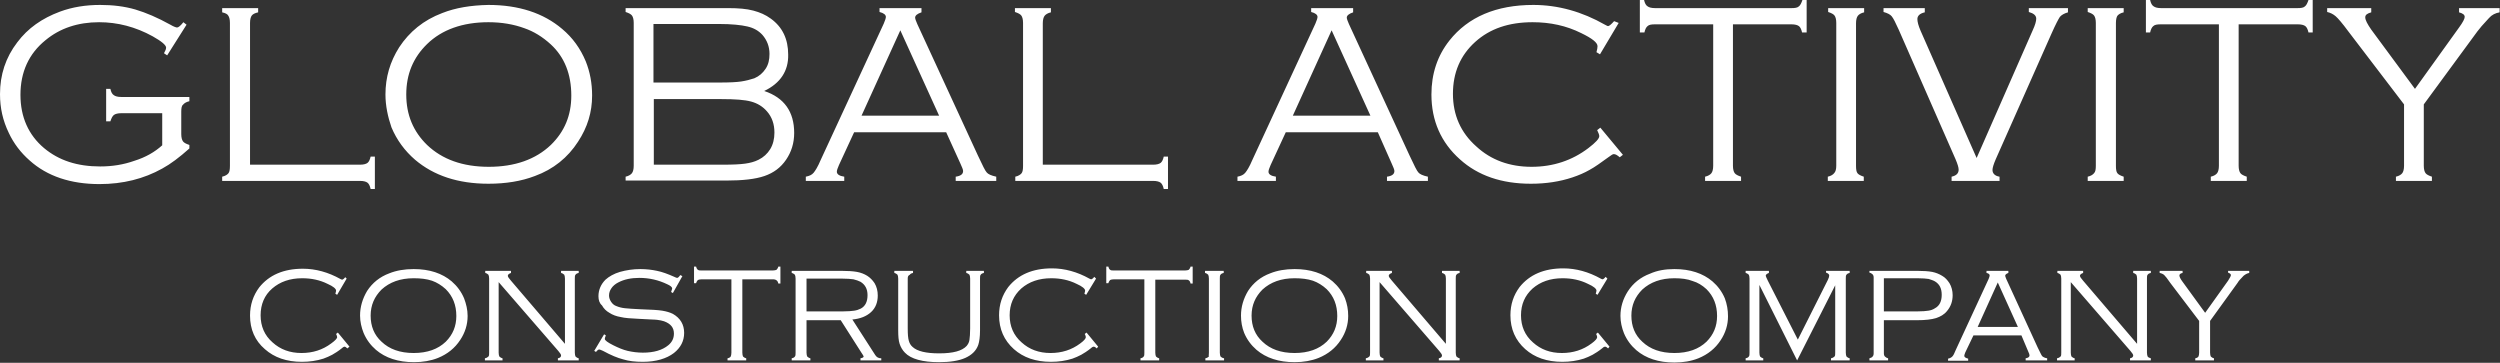 <?xml version="1.0" encoding="UTF-8"?> <svg xmlns="http://www.w3.org/2000/svg" width="1013" height="147" viewBox="0 0 1013 147" fill="none"><rect x="0" y="0" width="1013" height="147" fill="#333333" stroke="none"/><g clip-path="url(#clip0_8_10)"><path d="M982.121 42.297V67.161C982.121 68.59 982.407 69.59 982.836 70.162C983.264 70.733 984.122 71.162 985.408 71.591V73.305H970.832V71.591C972.118 71.305 972.976 70.733 973.405 70.162C973.833 69.59 974.119 68.59 974.119 67.161V42.297L951.541 12.718C949.112 9.431 947.398 7.431 946.397 6.573C945.397 5.716 944.254 5.144 942.968 4.858V3.287H960.83V5.001C959.258 5.43 958.401 6.002 958.401 7.002C958.401 8.145 959.258 9.717 960.83 12.003L978.549 36.01L996.411 11.146C997.983 9.002 998.697 7.573 998.697 6.859C998.697 6.002 997.983 5.43 996.411 5.001V3.287H1012.84V5.001C1011.13 5.287 1009.7 6.002 1008.56 7.288C1006.13 9.86 1004.56 11.717 1003.84 12.718L982.121 42.297ZM907.101 9.86V67.161C907.101 68.59 907.387 69.59 907.815 70.162C908.244 70.733 909.102 71.162 910.388 71.591V73.305H895.812V71.591C897.098 71.305 897.956 70.733 898.384 70.162C898.813 69.59 899.099 68.59 899.099 67.161V9.86H875.521C874.092 9.86 873.092 10.003 872.52 10.574C871.949 11.003 871.52 11.86 871.234 13.146H869.519V0H871.234C871.52 1.286 871.949 2.143 872.663 2.572C873.235 3.001 874.235 3.287 875.664 3.287H930.965C932.393 3.287 933.394 3.144 933.965 2.572C934.537 2.143 934.966 1.286 935.394 0H937.109V13.146H935.394C935.109 11.86 934.68 11.003 934.108 10.574C933.537 10.146 932.536 9.86 931.107 9.86H907.101ZM849.228 67.161V9.288C849.228 7.859 848.943 6.859 848.514 6.287C848.085 5.716 847.228 5.287 845.942 4.858V3.287H860.517V5.001C859.231 5.287 858.374 5.859 857.945 6.43C857.659 6.859 857.373 7.859 857.373 9.288V67.161C857.373 68.59 857.516 69.59 857.945 70.162C858.374 70.733 859.231 71.162 860.517 71.591V73.305H845.942V71.591C847.228 71.305 848.085 70.733 848.514 70.162C849.085 69.59 849.228 68.59 849.228 67.161ZM800.93 64.017L823.65 12.289C824.65 10.146 825.079 8.574 825.079 7.573C825.079 6.287 824.079 5.43 822.078 4.858V3.287H837.94V5.001C836.368 5.43 835.225 6.145 834.653 6.859C834.081 7.716 832.938 9.86 831.223 13.718L808.646 64.589C807.789 66.589 807.36 68.018 807.36 68.876C807.36 70.305 808.36 71.305 810.218 71.591V73.305H790.784V71.591C792.785 71.162 793.642 70.162 793.642 68.733C793.642 67.875 793.213 66.446 792.356 64.446L769.35 12.003C768.064 9.145 767.206 7.431 766.492 6.573C765.92 5.859 764.777 5.287 763.205 4.858V3.287H779.924V5.001C777.923 5.43 776.923 6.43 776.923 7.716C776.923 8.86 777.352 10.431 778.209 12.432L800.93 64.017ZM744.057 67.161V9.288C744.057 7.859 743.771 6.859 743.343 6.287C742.914 5.716 742.057 5.287 740.771 4.858V3.287H755.346V5.001C754.06 5.287 753.202 5.859 752.774 6.43C752.345 7.002 752.059 8.002 752.059 9.431V67.161C752.059 68.59 752.202 69.59 752.631 70.162C753.06 70.733 753.917 71.162 755.203 71.591V73.305H740.628V71.591C741.914 71.305 742.771 70.733 743.2 70.162C743.771 69.59 744.057 68.59 744.057 67.161ZM702.189 9.86V67.161C702.189 68.59 702.475 69.59 702.903 70.162C703.332 70.733 704.189 71.162 705.475 71.591V73.305H690.9V71.591C692.186 71.305 693.043 70.733 693.472 70.162C693.901 69.59 694.187 68.59 694.187 67.161V9.86H670.609C669.18 9.86 668.18 10.003 667.608 10.574C667.036 11.003 666.608 11.86 666.322 13.146H664.464V0H666.179C666.465 1.286 666.894 2.143 667.608 2.572C668.18 3.001 669.18 3.287 670.609 3.287H725.909C727.338 3.287 728.339 3.144 728.91 2.572C729.482 2.143 729.911 1.286 730.339 0H732.054V13.146H730.196C729.91 11.86 729.482 11.003 728.91 10.574C728.339 10.146 727.338 9.86 725.909 9.86H702.189ZM655.891 9.288L648.317 22.006L646.888 21.148C647.174 20.148 647.317 19.291 647.317 18.719C647.317 17.29 645.173 15.576 640.744 13.432C634.742 10.431 628.169 9.002 621.024 9.002C611.45 9.002 603.734 11.575 597.732 17.005C591.731 22.435 588.73 29.436 588.73 38.01C588.73 46.584 591.873 53.729 598.161 59.302C604.162 64.875 611.736 67.59 620.595 67.59C629.312 67.59 637.028 65.017 643.602 60.016C646.602 57.73 648.031 56.158 648.031 55.158C648.031 54.729 647.746 53.872 647.174 52.728L648.46 51.728L657.605 62.731L656.319 63.731C655.319 62.874 654.604 62.445 653.89 62.445C653.461 62.445 652.89 62.874 651.89 63.589C648.746 65.875 646.174 67.733 644.03 68.876C642.03 70.019 639.743 71.019 637.171 71.876C632.027 73.591 626.454 74.449 620.31 74.449C608.449 74.449 598.875 71.162 591.588 64.589C583.871 57.73 580.013 48.87 580.013 38.296C580.013 29.865 582.442 22.578 587.301 16.433C594.874 6.859 606.306 2.001 621.31 2.001C631.313 2.001 641.029 4.716 650.318 10.003C650.889 10.289 651.318 10.574 651.604 10.574C652.032 10.574 652.89 9.86 654.033 8.574L655.891 9.288ZM555.292 46.87L539.574 12.289L523.855 46.87H555.292ZM558.293 53.586H520.997L514.853 66.875C514.281 68.161 513.995 69.019 513.995 69.59C513.995 70.59 514.996 71.305 516.996 71.591V73.305H501.421V71.591C502.849 71.305 503.85 70.876 504.564 70.019C505.279 69.162 506.279 67.59 507.422 64.875L533 9.574C533.572 8.288 533.858 7.288 533.858 6.859C533.858 6.002 533 5.287 531.286 4.858V3.287H548.29V5.001C546.576 5.573 545.718 6.287 545.718 7.145C545.718 7.573 546.004 8.431 546.576 9.717L571.154 63.017C573.011 67.018 574.154 69.304 574.726 69.876C575.298 70.59 576.584 71.162 578.584 71.591V73.305H562.008V71.591C564.009 71.305 565.009 70.59 565.009 69.304C565.009 68.733 564.58 67.733 563.866 66.161L558.293 53.586ZM422.685 66.732H467.268C468.697 66.732 469.698 66.446 470.269 66.018C470.841 65.589 471.27 64.732 471.555 63.446H473.27V76.592H471.555C471.27 75.306 470.841 74.449 470.269 74.02C469.698 73.591 468.697 73.305 467.268 73.305H411.396V71.591C412.682 71.305 413.54 70.733 413.968 70.162C414.397 69.59 414.54 68.59 414.54 67.161V9.288C414.54 7.859 414.254 6.859 413.826 6.287C413.397 5.716 412.539 5.287 411.253 4.858V3.287H425.829V5.001C424.543 5.287 423.685 5.859 423.257 6.43C422.828 7.002 422.542 8.002 422.542 9.431V66.732H422.685ZM380.531 46.87L364.812 12.289L349.094 46.87H380.531ZM383.389 53.586H346.093L339.949 66.875C339.377 68.161 339.091 69.019 339.091 69.59C339.091 70.59 340.091 71.305 342.092 71.591V73.305H326.516V71.591C327.945 71.305 328.946 70.876 329.66 70.019C330.375 69.162 331.375 67.59 332.518 64.875L358.096 9.574C358.668 8.288 358.954 7.288 358.954 6.859C358.954 6.002 358.096 5.287 356.382 4.858V3.287H373.386V5.001C371.671 5.573 370.814 6.287 370.814 7.145C370.814 7.573 371.1 8.431 371.671 9.717L396.249 63.017C398.107 67.018 399.25 69.304 399.822 69.876C400.393 70.59 401.679 71.162 403.68 71.591V73.305H387.247V71.591C389.247 71.305 390.248 70.59 390.248 69.304C390.248 68.733 389.819 67.733 389.105 66.161L383.389 53.586ZM264.928 66.732H292.936C296.937 66.732 299.938 66.589 301.938 66.303C303.939 66.018 305.654 65.589 307.368 64.732C309.369 63.731 310.941 62.303 312.084 60.445C313.227 58.587 313.799 56.301 313.799 53.729C313.799 50.299 312.798 47.441 310.798 45.155C309.083 43.154 306.94 41.868 304.368 41.154C301.795 40.439 297.794 40.154 292.364 40.154H264.928V66.732ZM264.928 33.438H291.793C295.651 33.438 298.509 33.295 300.366 33.009C302.224 32.723 303.939 32.294 305.654 31.723C307.654 30.865 309.083 29.579 310.226 27.865C311.369 26.15 311.798 24.149 311.798 21.863C311.798 18.862 310.798 16.29 308.94 14.147C307.368 12.432 305.368 11.289 302.796 10.717C300.366 10.146 296.508 9.717 291.221 9.717H264.785V33.438H264.928ZM309.655 36.867C317.8 39.582 321.801 45.298 321.801 53.872C321.801 58.016 320.658 61.588 318.514 64.732C316.371 67.875 313.513 70.019 309.798 71.305C306.082 72.591 300.938 73.162 294.222 73.162H253.497V71.591C254.783 71.305 255.64 70.733 256.069 70.162C256.498 69.59 256.783 68.59 256.783 67.161V9.288C256.783 7.859 256.498 6.859 256.069 6.287C255.64 5.716 254.783 5.287 253.497 4.858V3.287H295.079C299.223 3.287 302.51 3.572 305.225 4.287C307.94 5.001 310.226 6.002 312.37 7.573C317.085 11.003 319.372 15.861 319.372 22.149C319.514 28.722 316.228 33.723 309.655 36.867ZM197.91 9.002C187.479 9.002 179.048 12.003 173.047 17.862C167.474 23.292 164.616 30.008 164.616 38.296C164.616 46.584 167.474 53.3 173.047 58.73C179.191 64.589 187.479 67.59 198.053 67.59C208.628 67.59 217.058 64.589 223.203 58.73C228.776 53.3 231.491 46.727 231.491 38.725C231.491 30.151 228.776 23.149 223.203 18.005C219.773 14.861 216.201 12.718 212.486 11.432C208.199 9.86 203.34 9.002 197.91 9.002ZM197.91 2.001C210.199 2.001 220.202 5.287 227.776 11.717C232.062 15.29 235.206 19.72 237.35 24.864C239.064 29.151 239.922 33.723 239.922 38.725C239.922 45.441 238.064 51.585 234.206 57.444C230.062 63.874 224.203 68.59 216.773 71.305C211.2 73.448 204.912 74.449 197.91 74.449C185.621 74.449 175.762 71.162 168.188 64.732C164.044 61.159 160.758 56.73 158.614 51.585C157.185 47.441 156.185 42.869 156.185 38.296C156.185 31.294 158.042 25.007 161.758 19.148C165.902 12.861 171.618 8.145 179.191 5.287C184.621 3.144 190.766 2.143 197.91 2.001ZM101.313 66.732H145.896C147.325 66.732 148.326 66.446 148.897 66.018C149.469 65.589 149.897 64.732 150.183 63.446H151.898V76.592H150.183C149.897 75.306 149.469 74.449 148.897 74.02C148.326 73.591 147.325 73.305 145.896 73.305H90.024V71.591C91.31 71.305 92.168 70.733 92.596 70.162C93.025 69.59 93.168 68.59 93.168 67.161V9.288C93.168 7.859 92.882 6.859 92.453 6.287C92.168 5.716 91.31 5.287 90.024 5.001V3.287H104.6V5.001C103.313 5.287 102.456 5.716 102.027 6.287C101.599 6.859 101.313 7.859 101.313 9.288V66.732ZM75.592 10.003L67.733 22.435L66.446 21.577C67.018 20.577 67.304 19.863 67.304 19.291C67.304 18.291 65.446 16.719 61.874 14.718C54.872 10.86 47.584 9.002 40.154 9.002C31.58 9.002 24.292 11.432 18.433 16.29C11.717 21.72 8.288 29.151 8.288 38.439C8.288 47.441 11.575 54.729 17.862 60.016C23.864 65.017 31.294 67.447 40.582 67.447C45.441 67.447 50.013 66.732 54.443 65.16C59.016 63.731 62.731 61.588 65.732 58.873V45.87H49.156C47.727 45.87 46.727 46.155 46.155 46.584C45.584 47.013 45.155 47.87 44.726 49.156H43.012V36.01H44.726C45.012 37.296 45.441 38.153 46.155 38.582C46.727 39.011 47.727 39.296 49.156 39.296H76.735V41.011C75.449 41.297 74.591 41.868 74.163 42.44C73.591 42.869 73.448 43.869 73.448 45.298V54.3C73.448 55.729 73.734 56.73 74.163 57.301C74.591 57.873 75.449 58.301 76.735 58.73V60.159C72.734 63.731 69.161 66.446 65.732 68.304C58.301 72.448 49.87 74.591 40.297 74.591C28.722 74.591 19.148 71.448 12.003 65.017C8.431 61.874 5.573 58.158 3.572 53.872C1.143 48.87 0 43.726 0 38.153C0 30.294 2.286 23.292 7.002 17.148C11.289 11.432 17.005 7.431 24.292 4.716C29.294 2.858 34.724 2.001 40.582 2.001C45.727 2.001 50.442 2.572 54.872 3.858C59.159 5.144 63.874 7.145 69.019 10.003C70.448 10.86 71.448 11.146 71.734 11.146C72.305 11.146 73.162 10.431 74.306 9.002L75.592 10.003Z" fill="white"></path><path d="M895.526 130.035V142.896C895.526 143.61 895.669 144.182 895.812 144.467C896.097 144.753 896.526 145.039 897.098 145.182V146.039H889.524V145.182C890.239 145.039 890.667 144.753 890.81 144.467C890.953 144.182 891.096 143.61 891.096 142.896V130.035L879.379 114.602C878.236 112.887 877.378 111.887 876.95 111.458C876.521 111.03 875.806 110.744 875.092 110.601V109.744H884.38V110.601C883.523 110.744 883.094 111.173 883.094 111.601C883.094 112.173 883.523 113.03 884.38 114.173L893.525 126.748L902.814 113.745C903.528 112.602 903.957 111.887 903.957 111.458C903.957 111.03 903.528 110.744 902.814 110.458V109.744H911.387V110.601C910.53 110.744 909.816 111.173 909.101 111.744C907.815 113.03 906.958 114.031 906.672 114.602L895.526 130.035ZM839.082 114.316V142.896C839.082 143.61 839.225 144.182 839.368 144.467C839.654 144.753 840.082 145.039 840.654 145.182V146.039H833.509V145.182C834.224 145.039 834.652 144.753 834.938 144.467C835.224 144.182 835.224 143.61 835.224 142.896V112.887C835.224 112.173 835.081 111.601 834.938 111.316C834.652 111.03 834.224 110.744 833.652 110.601V109.744H844.084V110.601C843.226 110.887 842.798 111.316 842.798 111.744C842.798 112.173 843.226 112.745 844.084 113.745L865.947 139.323V112.887C865.947 112.173 865.804 111.601 865.661 111.316C865.375 111.03 864.946 110.744 864.375 110.601V109.744H871.52V110.601C870.805 110.744 870.376 111.03 870.233 111.316C869.948 111.601 869.948 112.173 869.948 112.887V142.896C869.948 143.61 870.091 144.182 870.233 144.467C870.376 144.753 870.948 145.039 871.52 145.182V146.039H863.089V145.182C863.946 145.039 864.375 144.61 864.375 144.039C864.375 143.61 863.946 143.038 863.232 142.181L839.082 114.316ZM817.648 132.464L809.503 114.459L801.358 132.464H817.648ZM819.077 135.894H799.643L796.356 142.753C796.071 143.467 795.928 143.896 795.928 144.182C795.928 144.753 796.499 145.039 797.5 145.325V146.182H789.355V145.325C790.069 145.182 790.641 144.896 791.069 144.467C791.498 144.039 791.927 143.181 792.498 141.752L805.788 113.03C806.073 112.316 806.216 111.887 806.216 111.601C806.216 111.173 805.788 110.744 804.93 110.601V109.744H813.79V110.601C812.932 110.887 812.504 111.316 812.504 111.744C812.504 111.887 812.646 112.316 812.932 113.03L825.65 140.752C826.65 142.753 827.222 144.039 827.508 144.324C827.793 144.61 828.508 145.039 829.508 145.182V146.039H820.792V145.182C821.792 145.039 822.363 144.61 822.363 144.039C822.363 143.753 822.221 143.181 821.792 142.324L819.077 135.894ZM763.348 126.177H776.923C778.923 126.177 780.495 126.034 781.352 125.891C782.353 125.748 783.21 125.462 784.067 124.891C785.925 123.89 786.782 122.033 786.782 119.461C786.782 116.889 785.925 115.174 784.067 114.031C783.353 113.602 782.353 113.316 781.495 113.03C780.495 112.887 779.066 112.745 776.923 112.745H763.348V126.177ZM763.348 129.606V143.181C763.348 143.753 763.49 144.182 763.776 144.467C764.062 144.753 764.491 145.039 765.062 145.182V146.039H757.489V145.182C758.06 145.039 758.632 144.753 758.775 144.467C759.061 144.182 759.204 143.753 759.204 143.181V112.459C759.204 111.887 759.061 111.458 758.775 111.173C758.489 110.887 758.06 110.601 757.489 110.458V109.744H776.637C779.352 109.744 781.352 109.887 782.924 110.172C784.353 110.458 785.782 111.03 786.925 111.744C788.211 112.459 789.069 113.459 789.926 114.745C790.783 116.174 791.212 117.889 791.212 119.604C791.212 122.033 790.498 124.176 788.926 126.034C787.783 127.463 786.211 128.32 784.496 128.892C782.639 129.463 780.066 129.749 776.78 129.749H763.348V129.606ZM728.195 146.039L712.905 115.46V142.896C712.905 143.61 713.048 144.182 713.191 144.467C713.477 144.753 713.906 145.039 714.477 145.182V146.039H707.332V145.182C708.047 145.039 708.476 144.753 708.619 144.467C708.904 144.182 708.904 143.61 708.904 142.896V112.887C708.904 112.173 708.761 111.601 708.619 111.316C708.333 111.03 707.904 110.744 707.332 110.601V109.744H716.764V110.601C715.906 110.887 715.478 111.316 715.478 111.744C715.478 111.887 715.763 112.602 716.335 113.745L728.481 137.608L740.627 113.459C741.056 112.602 741.199 112.03 741.199 111.601C741.199 111.173 740.77 110.744 739.913 110.458V109.744H749.487V110.601C748.772 110.744 748.344 111.03 748.201 111.316C747.915 111.601 747.915 112.173 747.915 112.887V142.896C747.915 143.61 748.058 144.182 748.201 144.467C748.486 144.753 748.915 145.039 749.487 145.182V146.039H741.913V145.182C742.628 145.039 743.056 144.753 743.342 144.467C743.628 144.182 743.628 143.61 743.628 142.896V115.602L728.195 146.039ZM678.468 112.745C673.038 112.745 668.751 114.316 665.464 117.317C662.606 120.175 661.034 123.605 661.034 127.891C661.034 132.178 662.463 135.751 665.464 138.466C668.608 141.467 672.895 143.038 678.468 143.038C684.041 143.038 688.327 141.467 691.471 138.466C694.329 135.608 695.758 132.178 695.758 128.034C695.758 123.605 694.329 120.032 691.471 117.174C689.756 115.602 687.899 114.459 685.898 113.888C683.755 113.03 681.183 112.745 678.468 112.745ZM678.468 109.029C684.898 109.029 690.042 110.744 693.9 114.031C696.044 115.888 697.758 118.175 698.902 120.89C699.759 123.176 700.188 125.605 700.188 128.177C700.188 131.607 699.187 134.893 697.187 137.894C695.043 141.181 692.043 143.61 688.185 145.182C685.327 146.325 682.04 146.897 678.468 146.897C672.037 146.897 666.893 145.182 663.035 141.895C660.891 140.038 659.177 137.751 658.034 135.036C657.176 132.893 656.605 130.464 656.605 128.034C656.605 124.462 657.605 121.175 659.605 118.032C661.749 114.745 664.75 112.316 668.608 110.887C671.466 109.601 674.752 109.029 678.468 109.029ZM651.317 112.887L647.316 119.461L646.602 119.032C646.745 118.46 646.888 118.032 646.888 117.746C646.888 117.031 645.745 116.031 643.458 115.031C640.314 113.459 636.885 112.745 633.17 112.745C628.168 112.745 624.167 114.174 621.024 116.889C617.88 119.746 616.308 123.319 616.308 127.749C616.308 132.178 617.88 135.894 621.167 138.752C624.31 141.609 628.168 143.038 632.884 143.038C637.457 143.038 641.458 141.752 644.887 139.18C646.459 138.037 647.173 137.18 647.173 136.608C647.173 136.322 647.031 135.894 646.745 135.322L647.459 134.75L652.175 140.466L651.603 141.181C651.175 140.752 650.746 140.466 650.317 140.466C650.174 140.466 649.746 140.609 649.317 141.038C647.745 142.324 646.316 143.181 645.316 143.753C644.173 144.324 643.029 144.896 641.743 145.325C639.028 146.182 636.17 146.611 633.027 146.611C626.882 146.611 621.881 144.896 618.023 141.467C614.022 137.894 612.021 133.321 612.021 127.749C612.021 123.319 613.307 119.604 615.736 116.317C619.738 111.316 625.596 108.743 633.456 108.743C638.6 108.743 643.744 110.172 648.602 112.887C648.888 113.03 649.174 113.173 649.317 113.173C649.603 113.173 650.031 112.887 650.603 112.173L651.317 112.887ZM559.007 114.316V142.896C559.007 143.61 559.15 144.182 559.293 144.467C559.578 144.753 560.007 145.039 560.579 145.182V146.039H553.434V145.182C554.148 145.039 554.577 144.753 554.863 144.467C555.149 144.182 555.149 143.61 555.149 142.896V112.887C555.149 112.173 555.006 111.601 554.863 111.316C554.577 111.03 554.148 110.744 553.577 110.601V109.744H564.008V110.601C563.151 110.887 562.722 111.316 562.722 111.744C562.722 112.173 563.151 112.745 564.008 113.745L585.871 139.323V112.887C585.871 112.173 585.728 111.601 585.585 111.316C585.3 111.03 584.871 110.744 584.299 110.601V109.744H591.444V110.601C590.73 110.744 590.301 111.03 590.158 111.316C589.872 111.601 589.872 112.173 589.872 112.887V142.896C589.872 143.61 590.015 144.182 590.158 144.467C590.444 144.753 590.873 145.039 591.444 145.182V146.039H583.013V145.182C583.871 145.039 584.299 144.61 584.299 144.039C584.299 143.61 583.871 143.038 583.156 142.181L559.007 114.316ZM524.569 112.745C519.139 112.745 514.852 114.316 511.566 117.317C508.708 120.175 507.136 123.605 507.136 127.891C507.136 132.178 508.565 135.751 511.566 138.466C514.709 141.467 518.996 143.038 524.569 143.038C530.142 143.038 534.429 141.467 537.573 138.466C540.43 135.608 541.859 132.178 541.859 128.034C541.859 123.605 540.43 120.032 537.573 117.174C535.858 115.602 534 114.459 532 113.745C529.856 113.03 527.284 112.745 524.569 112.745ZM524.569 109.029C530.999 109.029 536.144 110.744 540.002 114.031C542.145 115.888 543.86 118.175 545.003 120.89C545.861 123.176 546.289 125.462 546.289 128.034C546.289 131.464 545.289 134.75 543.288 137.751C541.145 141.038 538.144 143.467 534.286 145.039C531.428 146.182 528.141 146.754 524.569 146.754C518.139 146.754 512.995 145.039 509.136 141.752C506.993 139.895 505.278 137.608 504.135 134.893C503.278 132.75 502.849 130.321 502.849 127.891C502.849 124.319 503.849 121.032 505.707 117.889C507.85 114.602 510.851 112.173 514.709 110.744C517.567 109.601 520.854 109.029 524.569 109.029ZM489.845 142.896V112.887C489.845 112.173 489.703 111.601 489.56 111.316C489.274 111.03 488.845 110.744 488.274 110.601V109.744H495.847V110.601C495.133 110.744 494.704 111.03 494.561 111.316C494.275 111.601 494.275 112.173 494.275 112.887V142.896C494.275 143.61 494.418 144.182 494.561 144.467C494.847 144.753 495.275 145.039 495.99 145.182V146.039H488.417V145.182C489.131 145.039 489.56 144.753 489.845 144.467C489.703 144.182 489.845 143.61 489.845 142.896ZM468.125 113.173V142.896C468.125 143.61 468.268 144.182 468.411 144.467C468.697 144.753 469.126 145.039 469.697 145.182V146.039H462.124V145.182C462.838 145.039 463.267 144.753 463.41 144.467C463.696 144.182 463.696 143.61 463.696 142.896V113.173H451.407C450.692 113.173 450.12 113.316 449.835 113.459C449.549 113.745 449.263 114.173 449.12 114.745H448.263V108.029H449.12C449.263 108.743 449.549 109.172 449.835 109.315C450.12 109.601 450.692 109.601 451.407 109.601H480.129C480.843 109.601 481.415 109.458 481.7 109.315C481.986 109.029 482.272 108.601 482.415 108.029H483.272V114.888H482.415C482.272 114.174 481.986 113.745 481.7 113.602C481.415 113.316 480.843 113.316 480.129 113.316H468.125V113.173ZM444.119 112.887L440.118 119.461L439.403 119.032C439.546 118.46 439.689 118.032 439.689 117.746C439.689 117.031 438.546 116.031 436.26 115.031C433.116 113.459 429.686 112.745 425.971 112.745C420.97 112.745 416.969 114.174 413.825 116.889C410.681 119.746 409.109 123.319 409.109 127.749C409.109 132.178 410.681 135.894 413.968 138.752C417.112 141.609 420.97 143.038 425.685 143.038C430.258 143.038 434.259 141.752 437.689 139.18C439.26 138.037 439.975 137.18 439.975 136.608C439.975 136.322 439.832 135.894 439.546 135.322L440.261 134.75L444.976 140.466L444.405 141.181C443.976 140.752 443.547 140.466 443.119 140.466C442.976 140.466 442.547 140.609 442.118 141.038C440.546 142.324 439.118 143.181 438.117 143.753C436.974 144.324 435.831 144.896 434.545 145.325C431.83 146.182 428.972 146.611 425.828 146.611C419.684 146.611 414.682 144.896 410.824 141.467C406.823 137.894 404.823 133.321 404.823 127.749C404.823 123.319 406.109 119.604 408.538 116.317C412.539 111.316 418.398 108.743 426.257 108.743C431.401 108.743 436.545 110.172 441.404 112.887C441.69 113.03 441.975 113.173 442.118 113.173C442.404 113.173 442.833 112.887 443.404 112.173L444.119 112.887ZM367.813 112.887V133.036C367.813 135.465 367.956 137.037 368.241 138.037C368.527 139.037 368.956 139.895 369.813 140.609C371.671 142.324 375.243 143.181 380.53 143.181C386.246 143.181 389.819 142.181 391.676 140.181C392.248 139.466 392.676 138.752 392.819 137.751C392.962 136.751 393.105 135.179 393.105 133.036V112.887C393.105 112.173 392.962 111.601 392.819 111.316C392.534 111.03 392.105 110.744 391.533 110.601V109.744H398.678V110.601C397.964 110.744 397.535 111.03 397.392 111.316C397.106 111.601 397.106 112.173 397.106 112.887V133.893C397.106 136.465 396.82 138.466 396.392 139.752C395.534 142.181 393.677 143.896 391.105 145.039C388.533 146.182 384.96 146.754 380.53 146.754C373.814 146.754 369.099 145.468 366.67 142.896C365.669 141.895 364.955 140.609 364.526 139.323C364.097 138.037 363.954 136.179 363.954 133.893V112.887C363.954 112.173 363.812 111.601 363.669 111.316C363.383 111.03 362.954 110.744 362.383 110.601V109.744H369.956V110.601C369.242 110.744 368.813 111.03 368.67 111.316C367.956 111.601 367.813 112.173 367.813 112.887ZM326.802 126.177H341.52C343.52 126.177 345.092 126.034 346.093 125.891C347.093 125.748 347.95 125.462 348.808 125.034C350.665 124.033 351.523 122.176 351.523 119.604C351.523 117.031 350.522 115.317 348.665 114.173C347.807 113.745 346.95 113.459 345.807 113.173C344.806 113.03 343.235 112.887 341.091 112.887H326.802V126.177ZM326.802 129.606V142.896C326.802 143.61 326.945 144.182 327.087 144.467C327.373 144.753 327.802 145.039 328.373 145.182V146.039H320.8V145.182C321.515 145.039 321.943 144.753 322.086 144.467C322.372 144.182 322.372 143.61 322.372 142.896V112.887C322.372 112.173 322.229 111.601 322.086 111.316C321.8 111.03 321.372 110.744 320.8 110.601V109.744H340.805C343.52 109.744 345.664 109.887 347.236 110.172C348.808 110.458 350.237 111.03 351.38 111.744C352.523 112.459 353.523 113.459 354.38 114.745C355.238 116.174 355.667 117.889 355.667 119.746C355.667 122.461 354.809 124.748 352.952 126.463C351.094 128.177 348.522 129.178 345.378 129.463L354.666 143.896C355.238 144.753 355.952 145.182 357.095 145.182V146.039H348.665V145.182C349.522 145.039 349.951 144.753 349.951 144.467C349.951 144.324 349.665 143.753 348.95 142.753L340.663 129.749H326.802V129.606ZM300.795 113.173V142.896C300.795 143.61 300.938 144.182 301.08 144.467C301.366 144.753 301.795 145.039 302.367 145.182V146.039H294.793V145.182C295.508 145.039 295.936 144.753 296.079 144.467C296.222 144.182 296.365 143.61 296.365 142.896V113.173H284.362C283.647 113.173 283.076 113.316 282.79 113.459C282.504 113.745 282.218 114.173 282.075 114.745H281.218V108.029H282.075C282.218 108.743 282.504 109.172 282.79 109.315C283.076 109.601 283.647 109.601 284.362 109.601H313.084C313.798 109.601 314.37 109.458 314.656 109.315C314.941 109.029 315.227 108.601 315.37 108.029H316.227V114.888H315.37C315.227 114.174 314.941 113.745 314.656 113.602C314.37 113.316 313.798 113.173 313.084 113.173H300.795ZM276.502 111.887L272.644 118.746L271.93 118.317C272.216 117.46 272.358 117.031 272.358 116.889C272.358 116.317 271.644 115.745 270.358 115.174C266.786 113.459 263.07 112.602 259.069 112.602C255.783 112.602 252.925 113.173 250.495 114.459C249.352 115.031 248.352 115.888 247.78 116.746C247.066 117.746 246.78 118.746 246.78 119.746C246.78 120.604 247.066 121.461 247.637 122.319C248.209 123.176 248.924 123.748 249.781 124.033C250.781 124.462 251.924 124.748 253.21 124.891C254.496 125.034 256.64 125.176 259.641 125.319C263.785 125.462 266.643 125.605 268.357 125.891C270.072 126.177 271.501 126.605 272.644 127.177C275.645 128.892 277.217 131.464 277.217 134.893C277.217 138.18 275.788 140.895 273.073 143.038C270.072 145.325 265.785 146.611 260.498 146.611C257.354 146.611 254.782 146.325 252.496 145.611C250.21 145.039 247.495 143.896 244.351 142.181C243.494 141.752 242.922 141.609 242.779 141.609C242.493 141.609 242.065 141.895 241.493 142.61L240.779 142.181L244.78 135.465L245.494 135.894C245.208 136.608 245.065 137.037 245.065 137.323C245.065 137.894 246.209 138.752 248.495 139.895C250.495 140.895 252.496 141.752 254.354 142.181C256.211 142.61 258.355 142.896 260.498 142.896C264.928 142.896 268.357 141.895 270.787 139.895C272.358 138.609 273.073 137.037 273.073 135.179C273.073 132.75 271.787 131.178 269.072 130.178C268.214 129.892 267.357 129.749 266.357 129.606C265.499 129.463 262.784 129.463 258.64 129.178C255.64 129.035 253.21 128.892 251.496 128.463C249.781 128.177 248.209 127.606 246.923 126.748C245.637 126.034 244.637 125.034 243.922 123.748C242.922 122.89 242.493 121.604 242.493 120.032C242.493 117.46 243.494 115.174 245.351 113.316C246.78 112.03 248.781 110.887 251.21 110.172C253.782 109.458 256.497 109.029 259.498 109.029C261.927 109.029 264.213 109.315 266.214 109.744C268.357 110.172 270.644 111.03 273.216 112.173C273.787 112.459 274.216 112.602 274.359 112.602C274.645 112.602 275.073 112.316 275.645 111.458L276.502 111.887ZM202.054 114.316V142.896C202.054 143.61 202.197 144.182 202.34 144.467C202.625 144.753 203.054 145.039 203.626 145.182V146.039H196.481V145.182C197.195 145.039 197.624 144.753 197.91 144.467C198.196 144.182 198.196 143.61 198.196 142.896V112.887C198.196 112.173 198.053 111.601 197.91 111.316C197.624 111.03 197.195 110.744 196.624 110.601V109.744H207.055V110.601C206.198 110.887 205.769 111.316 205.769 111.744C205.769 112.173 206.198 112.745 207.055 113.745L228.918 139.323V112.887C228.918 112.173 228.775 111.601 228.632 111.316C228.347 111.03 227.918 110.744 227.346 110.601V109.744H234.491V110.601C233.777 110.744 233.348 111.03 233.205 111.316C232.919 111.601 232.919 112.173 232.919 112.887V142.896C232.919 143.61 233.062 144.182 233.205 144.467C233.491 144.753 233.92 145.039 234.491 145.182V146.039H226.06V145.182C226.918 145.039 227.346 144.61 227.346 144.039C227.346 143.61 226.918 143.038 226.203 142.181L202.054 114.316ZM167.616 112.745C162.186 112.745 157.899 114.316 154.612 117.317C151.755 120.175 150.183 123.605 150.183 127.891C150.183 132.178 151.612 135.751 154.612 138.466C157.756 141.467 162.043 143.038 167.616 143.038C173.189 143.038 177.476 141.467 180.619 138.466C183.477 135.608 184.906 132.178 184.906 128.034C184.906 123.605 183.477 120.032 180.619 117.174C178.905 115.602 177.047 114.459 175.047 113.745C172.903 113.03 170.474 112.745 167.616 112.745ZM167.616 109.029C174.046 109.029 179.191 110.744 183.049 114.031C185.192 115.888 186.907 118.175 188.05 120.89C188.907 123.176 189.479 125.462 189.479 128.034C189.479 131.464 188.479 134.75 186.478 137.751C184.335 141.038 181.334 143.467 177.476 145.039C174.618 146.182 171.331 146.754 167.759 146.754C161.329 146.754 156.184 145.039 152.326 141.752C150.183 139.895 148.468 137.608 147.325 134.893C146.467 132.75 145.896 130.321 145.896 127.891C145.896 124.319 146.896 121.032 148.754 117.889C150.897 114.602 153.898 112.173 157.756 110.744C160.614 109.601 163.901 109.029 167.616 109.029ZM140.466 112.887L136.608 119.461L135.893 119.032C136.036 118.46 136.179 118.032 136.179 117.746C136.179 117.031 135.036 116.031 132.749 115.031C129.606 113.459 126.176 112.745 122.461 112.745C117.46 112.745 113.459 114.174 110.315 116.889C107.171 119.604 105.599 123.319 105.599 127.749C105.599 132.178 107.171 135.894 110.458 138.752C113.601 141.609 117.46 143.038 122.175 143.038C126.748 143.038 130.749 141.752 134.178 139.18C135.75 138.037 136.608 137.18 136.608 136.608C136.608 136.322 136.465 135.894 136.179 135.322L136.893 134.75L141.609 140.466L140.752 141.181C140.323 140.752 139.894 140.466 139.608 140.466C139.466 140.466 139.037 140.609 138.608 141.038C137.036 142.324 135.607 143.181 134.607 143.753C133.464 144.324 132.321 144.896 131.035 145.325C128.32 146.182 125.462 146.611 122.318 146.611C116.174 146.611 111.172 144.896 107.314 141.467C103.313 138.037 101.312 133.464 101.312 127.891C101.312 123.462 102.599 119.746 105.028 116.46C109.029 111.458 114.888 108.886 122.747 108.886C127.891 108.886 133.035 110.315 137.894 113.03C138.18 113.173 138.465 113.316 138.608 113.316C138.894 113.316 139.323 113.03 139.894 112.316L140.466 112.887Z" fill="white"></path></g><defs><clipPath id="clip0_8_10"><rect width="1012.7" height="146.754" fill="white"></rect></clipPath></defs></svg> 